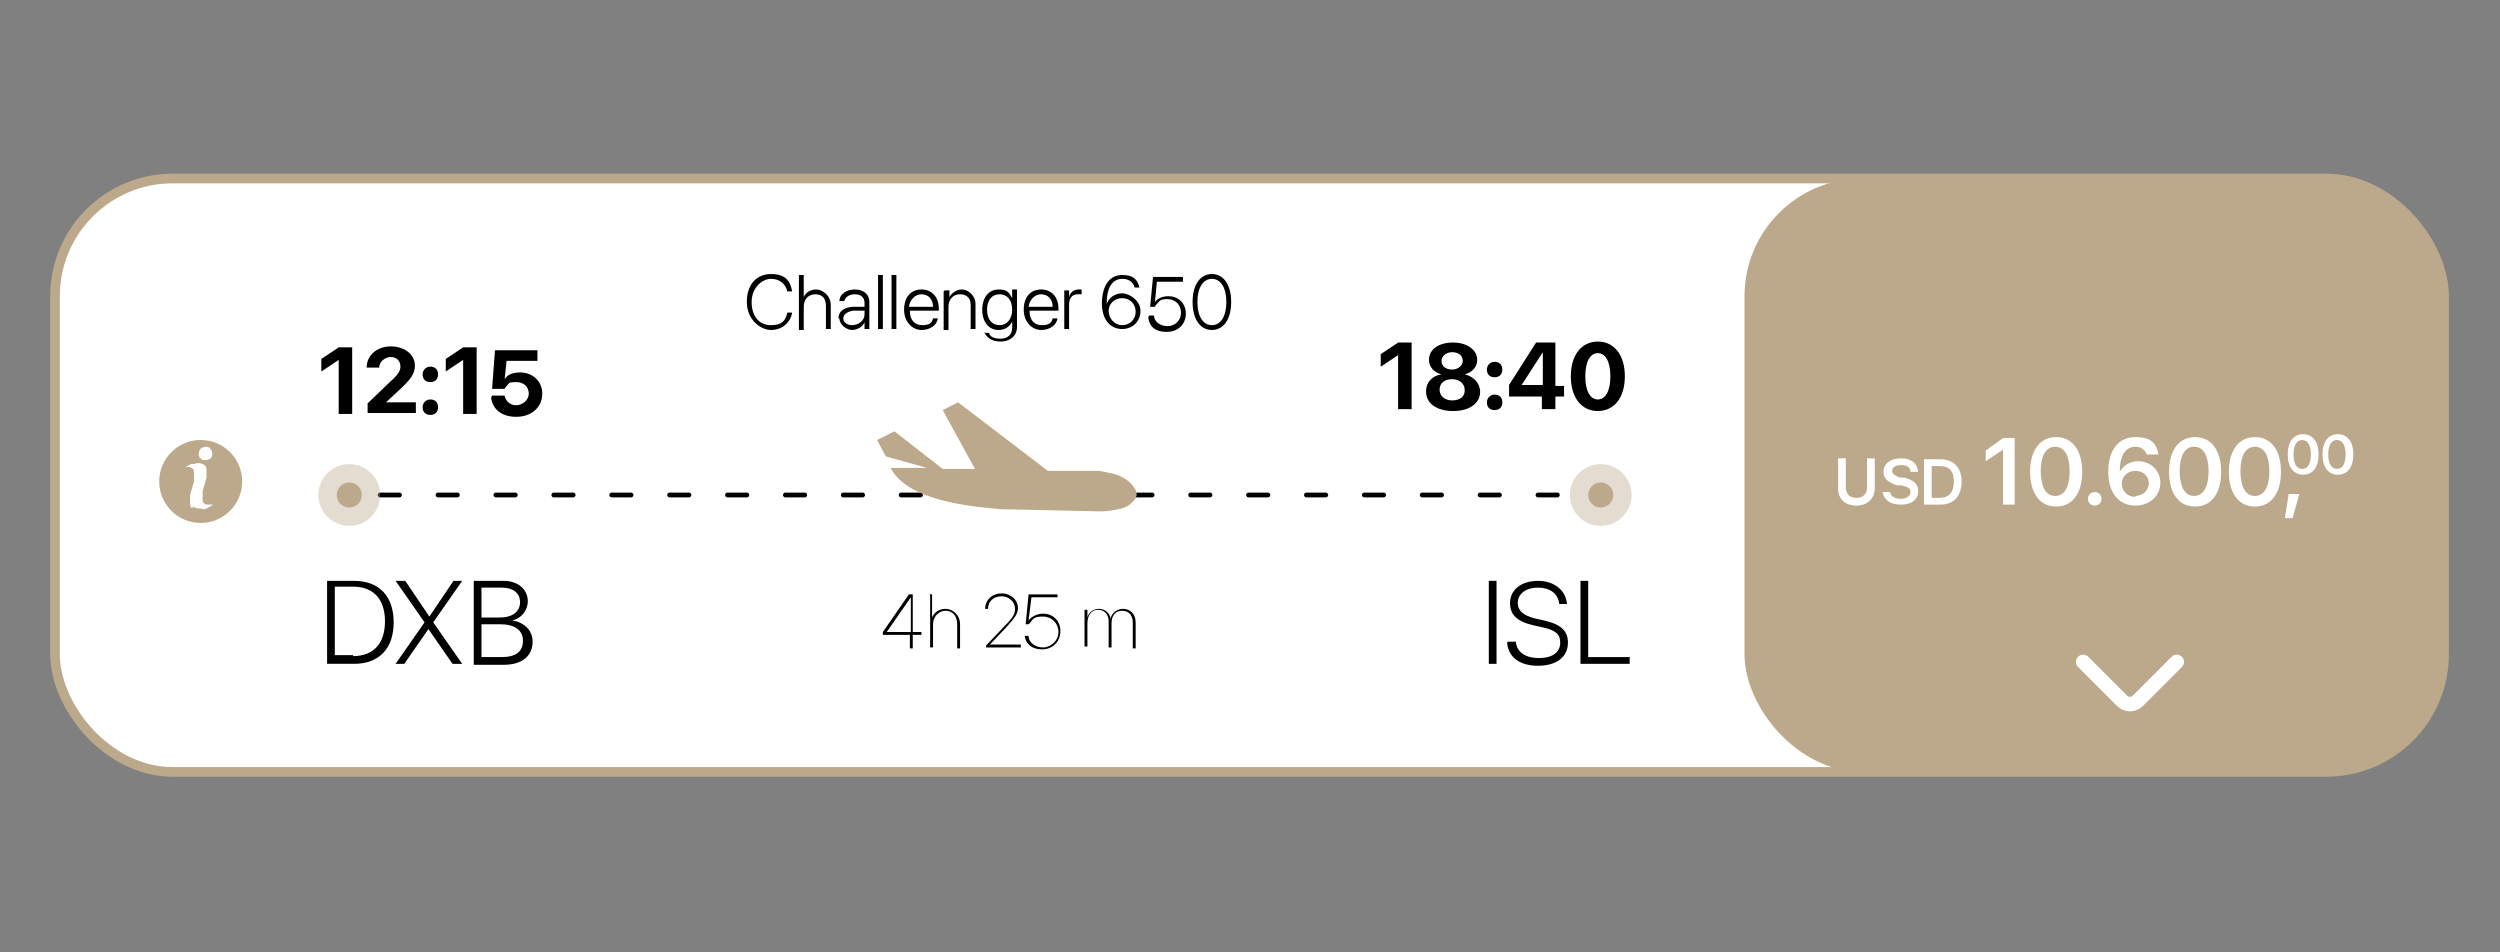 <?xml version="1.0" encoding="UTF-8"?>
<svg id="Layer_1" data-name="Layer 1" xmlns="http://www.w3.org/2000/svg" xmlns:xlink="http://www.w3.org/1999/xlink" version="1.1" viewBox="0 0 259.1 98.7">
  <rect x="0" y="0" width="259.1" height="98.7" fill="#808080" stroke="none"/>
  <defs>
    <style>
      .cls-1 {
        stroke: #fff;
        stroke-linejoin: round;
        stroke-width: 1.5px;
      }

      .cls-1, .cls-2, .cls-3 {
        fill: none;
      }

      .cls-1, .cls-3 {
        stroke-linecap: round;
      }

      .cls-4 {
        clip-path: url(#clippath);
      }

      .cls-2, .cls-5, .cls-6, .cls-7, .cls-8 {
        stroke-width: 0px;
      }

      .cls-5 {
        fill: #000;
      }

      .cls-6, .cls-7 {
        fill: #bca98c;
      }

      .cls-7 {
        opacity: .4;
      }

      .cls-7, .cls-9 {
        isolation: isolate;
      }

      .cls-10 {
        stroke: #bca98c;
      }

      .cls-10, .cls-8 {
        fill: #fff;
      }

      .cls-3 {
        stroke: #000;
        stroke-dasharray: 0 0 0 0 0 0 2 4;
        stroke-width: .5px;
      }
    </style>
    <clipPath id="clippath">
      <rect class="cls-2" x="180.8" y="18.5" width="72.5" height="61.5" rx="12.2" ry="12.2"/>
    </clipPath>
  </defs>
  <g id="Falcon_900" data-name="Falcon 900">
    <rect id="Dikdörtgen_8-2" data-name="Dikdörtgen 8-2" class="cls-10" x="5.7" y="18.5" width="247.6" height="61.5" rx="12.2" ry="12.2"/>
    <rect id="Dikdörtgen_8-3" data-name="Dikdörtgen 8-3" class="cls-6" x="180.8" y="18.5" width="72.5" height="61.5" rx="12.2" ry="12.2"/>
    <g class="cls-4">
      <g id="Mask_Group_82" data-name="Mask Group 82">
        <rect id="Dikdörtgen_8-4" data-name="Dikdörtgen 8-4" class="cls-8" x="260.8" y="18.5" width="72.5" height="61.5"/>
      </g>
    </g>
    <g id="info">
      <circle id="Ellipse_5" data-name="Ellipse 5" class="cls-6" cx="20.8" cy="49.9" r="4.3"/>
      <path id="_Şekil_18" data-name=" Şekil 18" class="cls-8" d="M19.9,52.7c-.2-.2-.2-.4-.2-.6v-.4c0-.1,0-.2,0-.4l.4-1.4c0-.2,0-.3,0-.4v-.4c0-.2,0-.4-.1-.5-.1-.1-.3-.2-.5-.2s-.2,0-.4.1h0c.3-.2.5-.3.7-.4.2,0,.4,0,.6-.1.3,0,.5,0,.8.2.2.2.2.4.2.6v.7l-.4,1.4c0,.1,0,.2,0,.4v.4c0,.2,0,.4.2.5.1.1.3.1.5.1s.2,0,.4,0h0c-.3.2-.5.3-.7.4s-.4.1-.6,0c-.3,0-.5,0-.8-.2h0ZM20.8,47.5c-.2-.1-.2-.3-.2-.5s.1-.4.2-.5c.1-.1.4-.2.5-.2s.4,0,.5.2c.1.1.2.3.2.5,0,.2,0,.4-.2.5-.1.1-.4.2-.5.2s-.4,0-.5-.2Z"/>
      <rect id="Rectangle_1602" data-name="Rectangle 1602" class="cls-2" x="7.4" y="28.9" width="23.8" height="47.6"/>
    </g>
    <g id="_10.600_00" data-name=" 10.600 00" class="cls-9">
      <g class="cls-9">
        <g class="cls-9">
          <path class="cls-8" d="M207.6,46.6h0l-1.8,1.2v-1.1l1.8-1.3h1.2v6.9h-1.2v-5.7Z"/>
          <path class="cls-8" d="M210.4,48.9h0c0-2.2,1-3.6,2.7-3.6s2.7,1.4,2.7,3.6h0c0,2.2-1,3.6-2.7,3.6s-2.7-1.4-2.7-3.6ZM214.5,48.9h0c0-1.6-.5-2.6-1.5-2.6s-1.5,1-1.5,2.5h0c0,1.6.5,2.6,1.5,2.6s1.5-1,1.5-2.6Z"/>
          <path class="cls-8" d="M216.4,51.7c0-.4.3-.7.7-.7s.7.3.7.7-.3.7-.7.7-.7-.3-.7-.7Z"/>
          <path class="cls-8" d="M218.5,48.9h0c0-2.3,1.1-3.6,2.8-3.6s2.2.7,2.4,1.8h0c0,0-1.2,0-1.2,0h0c-.2-.5-.6-.8-1.2-.8-1.1,0-1.6,1.1-1.6,2.4,0,0,0,.1,0,.2h0c.3-.6,1-1.1,1.9-1.1,1.3,0,2.3,1,2.3,2.2h0c0,1.4-1.1,2.4-2.6,2.4s-2.8-1.1-2.8-3.5ZM221.3,51.4c.8,0,1.4-.6,1.4-1.3h0c0-.8-.6-1.3-1.4-1.3s-1.4.6-1.4,1.3h0c0,.8.6,1.4,1.4,1.4Z"/>
          <path class="cls-8" d="M224.8,48.9h0c0-2.2,1-3.6,2.7-3.6s2.7,1.4,2.7,3.6h0c0,2.2-1,3.6-2.7,3.6s-2.7-1.4-2.7-3.6ZM228.9,48.9h0c0-1.6-.5-2.6-1.5-2.6s-1.5,1-1.5,2.5h0c0,1.6.5,2.6,1.5,2.6s1.5-1,1.5-2.6Z"/>
          <path class="cls-8" d="M231,48.9h0c0-2.2,1-3.6,2.7-3.6s2.7,1.4,2.7,3.6h0c0,2.2-1,3.6-2.7,3.6s-2.7-1.4-2.7-3.6ZM235.2,48.9h0c0-1.6-.5-2.6-1.5-2.6s-1.5,1-1.5,2.5h0c0,1.6.5,2.6,1.5,2.6s1.5-1,1.5-2.6Z"/>
          <path class="cls-8" d="M237.2,51.2h1.1l-.7,2.5h-.8l.4-2.5Z"/>
        </g>
      </g>
      <g class="cls-9">
        <g class="cls-9">
          <path class="cls-8" d="M237.1,47.1h0c0-1.3.6-2.1,1.6-2.1s1.6.8,1.6,2.1h0c0,1.3-.6,2.1-1.6,2.1s-1.6-.8-1.6-2.1ZM239.5,47.1h0c0-.9-.3-1.5-.9-1.5s-.9.6-.9,1.5h0c0,.9.3,1.5.9,1.5s.9-.6.9-1.5Z"/>
          <path class="cls-8" d="M240.7,47.1h0c0-1.3.6-2.1,1.6-2.1s1.6.8,1.6,2.1h0c0,1.3-.6,2.1-1.6,2.1s-1.6-.8-1.6-2.1ZM243.1,47.1h0c0-.9-.3-1.5-.9-1.5s-.9.6-.9,1.5h0c0,.9.3,1.5.9,1.5s.9-.6.9-1.5Z"/>
        </g>
      </g>
    </g>
    <g id="USD_" data-name="USD " class="cls-9">
      <g class="cls-9">
        <g class="cls-9">
          <path class="cls-8" d="M190.5,50.6v-3.1h.8v3c0,.7.4,1.1,1.1,1.1s1.1-.4,1.1-1.1v-3h.8v3.1c0,1-.7,1.8-1.9,1.8s-1.9-.7-1.9-1.8Z"/>
          <path class="cls-8" d="M195.1,51h0s.8,0,.8,0h0c0,.4.5.7,1.1.7s1-.3,1-.7h0c0-.4-.2-.5-.9-.7h-.5c-.9-.3-1.4-.7-1.4-1.4h0c0-.8.7-1.4,1.8-1.4s1.7.5,1.8,1.4h0c0,0-.8,0-.8,0h0c0-.5-.4-.7-1-.7-.6,0-.9.3-.9.6h0c0,.3.3.5.8.7h.5c1,.3,1.4.7,1.4,1.4h0c0,.9-.7,1.4-1.8,1.4s-1.8-.5-1.9-1.4Z"/>
          <path class="cls-8" d="M199.4,47.6h1.7c1.4,0,2.2.9,2.2,2.3h0c0,1.5-.8,2.4-2.2,2.4h-1.7v-4.7ZM201,51.6c1,0,1.5-.6,1.5-1.7h0c0-1.1-.5-1.6-1.5-1.6h-.8v3.3h.8Z"/>
        </g>
      </g>
    </g>
    <path id="Vector" class="cls-1" d="M225.6,68.6l-4,4c-.5.5-1.2.5-1.7,0l-4-4"/>
    <g id="Group_4729" data-name="Group 4729">
      <g id="Group_30" data-name="Group 30">
        <line id="Line_1" data-name="Line 1" class="cls-3" x1="39.4" y1="51.3" x2="166.5" y2="51.3"/>
      </g>
      <g id="Group_33" data-name="Group 33">
        <circle id="Ellipse_3" data-name="Ellipse 3" class="cls-7" cx="36.2" cy="51.3" r="3.2"/>
        <circle id="Ellipse_4" data-name="Ellipse 4" class="cls-6" cx="36.2" cy="51.3" r="1.3"/>
      </g>
      <g id="Group_34" data-name="Group 34">
        <circle id="Ellipse_3-2" data-name="Ellipse 3-2" class="cls-7" cx="165.9" cy="51.3" r="3.2"/>
        <circle id="Ellipse_4-2" data-name="Ellipse 4-2" class="cls-6" cx="165.9" cy="51.3" r="1.3"/>
      </g>
      <g id="Group_31" data-name="Group 31">
        <path id="_" data-name=" " class="cls-6" d="M101.1,48.7h0l-3.4-6.2,1.6-.8,9.3,7.1h5.3c.5.1,1,.2,1.5.3.7.2,1.3.5,1.8,1,.1.1.2.2.3.4h0c.4.4.4,1,0,1.4,0,0-.1.1-.2.2-.4.4-.9.6-1.5.7h0c-.5.1-1.2.2-1.8.2h0l-8.9-.2h0c-.7,0-1.4,0-2.1-.1-6-.5-9.5-1.9-10.7-4.2h3.8c0,0,0,0,0,0l-4.3-1.2h0l-.9-1.7,1.8-.9,5,3.9h3.4Z"/>
      </g>
    </g>
    <g id="DXB" class="cls-9">
      <g class="cls-9">
        <g class="cls-9">
          <path class="cls-5" d="M33.9,60.2h2.8c2.6,0,4.1,1.6,4.1,4.3h0c0,2.7-1.5,4.3-4.1,4.3h-2.8v-8.6ZM36.6,68c2.1,0,3.3-1.3,3.3-3.6h0c0-2.3-1.2-3.6-3.3-3.6h-1.9v7.1h1.9Z"/>
          <path class="cls-5" d="M44,64.5h0s-3-4.3-3-4.3h1l2.5,3.7h0l2.5-3.7h.9l-3,4.3h0s3,4.3,3,4.3h-1l-2.5-3.6h0l-2.5,3.6h-.9l3-4.3Z"/>
          <path class="cls-5" d="M49.1,60.2h3.1c1.5,0,2.5.9,2.5,2.1h0c0,1-.7,1.8-1.6,2h0c1.2.2,2.1,1,2.1,2.2h0c0,1.5-1.1,2.4-3,2.4h-3.1v-8.6ZM49.9,60.9v3.1h1.9c1.3,0,2.1-.6,2.1-1.6h0c0-.9-.7-1.5-1.9-1.5h-2.1ZM49.9,64.7v3.4h2.1c1.5,0,2.2-.6,2.2-1.7h0c0-1.1-.9-1.7-2.3-1.7h-2.1Z"/>
        </g>
      </g>
    </g>
    <g id="ISL" class="cls-9">
      <g class="cls-9">
        <g class="cls-9">
          <path class="cls-5" d="M154.3,60.2h.8v8.6h-.8v-8.6Z"/>
          <path class="cls-5" d="M156.3,66.5h0c0,0,.8,0,.8,0h0c.1,1.1,1,1.7,2.4,1.7s2.2-.6,2.2-1.6h0c0-.9-.5-1.3-1.9-1.6l-.9-.2c-1.7-.4-2.4-1.1-2.4-2.3h0c0-1.4,1.2-2.3,2.9-2.3s2.9,1,3,2.4h0c0,0-.8,0-.8,0h0c-.1-1.1-1-1.7-2.2-1.7s-2.1.6-2.1,1.6h0c0,.8.6,1.3,1.8,1.6l.9.2c1.8.4,2.5,1.1,2.5,2.3h0c0,1.5-1.2,2.4-3.1,2.4s-3.1-.9-3.2-2.4Z"/>
          <path class="cls-5" d="M163.8,60.2h.8v7.9h4.3v.7h-5.1v-8.6Z"/>
        </g>
      </g>
    </g>
    <g id="_4h_25_m" data-name=" 4h 25 m" class="cls-9">
      <g class="cls-9">
        <g class="cls-9">
          <path class="cls-5" d="M94.4,65.8h-2.9v-.3l2.7-3.9h.4v3.9h.9v.3h-.9v1.4h-.3v-1.4ZM94.4,65.5v-3.6h0l-2.5,3.6h0s2.5,0,2.5,0Z"/>
          <path class="cls-5" d="M96.3,61.6h.3v2.4h0c.2-.5.7-.9,1.4-.9s1.5.6,1.5,1.6v2.5h-.3v-2.5c0-.9-.5-1.4-1.2-1.4s-1.3.6-1.3,1.4v2.4h-.3v-5.6Z"/>
          <path class="cls-5" d="M102.1,67l2-2.1c.9-.9,1.1-1.3,1.1-1.8h0c0-.7-.6-1.3-1.4-1.3s-1.4.5-1.4,1.3h0s-.3,0-.3,0h0c0-.9.7-1.6,1.7-1.6s1.7.7,1.7,1.5h0c0,.6-.3,1-1.2,2l-1.7,1.8h0s3.2,0,3.2,0v.3h-3.6v-.2Z"/>
          <path class="cls-5" d="M106.3,65.9h0s.3,0,.3,0h0c0,.7.7,1.2,1.5,1.2s1.6-.7,1.6-1.6h0c0-.9-.7-1.6-1.6-1.6s-1,.2-1.3.6c0,0-.1.1-.2.2h-.3l.3-3.1h3v.3h-2.7l-.3,2.4h0c.3-.4.9-.7,1.5-.7,1.1,0,1.8.8,1.8,1.8h0c0,1.1-.8,1.9-1.9,1.9s-1.7-.6-1.8-1.4Z"/>
          <path class="cls-5" d="M112.4,63.2h.3v.8h0c.1-.5.6-.9,1.2-.9s1.1.4,1.2,1h0c.1-.5.6-1,1.3-1s1.3.5,1.3,1.4v2.7h-.3v-2.7c0-.7-.4-1.2-1.1-1.2s-1.1.5-1.1,1.3v2.5h-.3v-2.7c0-.7-.4-1.2-1.1-1.2s-1.1.6-1.1,1.4v2.4h-.3v-4Z"/>
        </g>
      </g>
    </g>
    <g id="Challenger_650" data-name="Challenger 650" class="cls-9">
      <g class="cls-9">
        <g class="cls-9">
          <path class="cls-5" d="M77.4,31.3h0c0-1.8,1-2.9,2.5-2.9s2,.7,2.2,1.8h0s-.5,0-.5,0h0c-.2-.8-.8-1.3-1.7-1.3s-2,.9-2,2.4h0c0,1.5.8,2.4,2,2.4s1.5-.5,1.7-1.3h0s.5,0,.5,0h0c-.2,1.1-1.1,1.8-2.2,1.8s-2.5-1.1-2.5-2.9Z"/>
          <path class="cls-5" d="M82.8,28.5h.5v2.3h0c.2-.5.7-.8,1.3-.8s1.5.6,1.5,1.6v2.5h-.5v-2.4c0-.8-.4-1.2-1.1-1.2s-1.2.5-1.2,1.3v2.4h-.5v-5.6Z"/>
          <path class="cls-5" d="M86.9,33h0c0-.7.5-1.1,1.4-1.2h1.3v-.4c0-.6-.4-.9-1-.9s-1,.3-1.1.7h0s-.5,0-.5,0h0c0-.7.7-1.2,1.6-1.2s1.5.5,1.5,1.3v2.8h-.5v-.7h0c-.2.5-.8.8-1.3.8s-1.3-.5-1.3-1.2ZM88.3,33.7c.7,0,1.3-.5,1.3-1.1v-.4h-1.2c-.6.1-1,.4-1,.8h0c0,.4.4.7.9.7Z"/>
          <path class="cls-5" d="M91,28.5h.5v5.6h-.5v-5.6Z"/>
          <path class="cls-5" d="M92.4,28.5h.5v5.6h-.5v-5.6Z"/>
          <path class="cls-5" d="M93.7,32.1h0c0-1.3.7-2.1,1.8-2.1s1.8.8,1.8,2v.2h-3c0,1,.5,1.5,1.3,1.5s1-.3,1.1-.7h0s.5,0,.5,0h0c-.1.7-.8,1.2-1.7,1.2s-1.8-.8-1.8-2.1ZM94.2,31.8h2.5c0-.9-.6-1.3-1.2-1.3s-1.2.5-1.3,1.3Z"/>
          <path class="cls-5" d="M97.9,30.1h.5v.7h0c.2-.4.7-.8,1.3-.8s1.4.6,1.4,1.5v2.6h-.5v-2.5c0-.7-.4-1.1-1.1-1.1s-1.2.5-1.2,1.3v2.4h-.5v-4Z"/>
          <path class="cls-5" d="M102,34.5h0s.5,0,.5,0h0c.1.4.5.6,1.2.6s1.2-.4,1.2-1.1v-.7h0c-.2.5-.7.9-1.4.9-1,0-1.7-.8-1.7-2.1h0c0-1.3.7-2.1,1.7-2.1s1.1.4,1.4.9h0v-.9h.5v3.9c0,.9-.7,1.5-1.7,1.5s-1.5-.5-1.7-1ZM104.9,32.1h0c0-1-.5-1.6-1.3-1.6s-1.3.6-1.3,1.6h0c0,1,.5,1.6,1.3,1.6s1.3-.7,1.3-1.6Z"/>
          <path class="cls-5" d="M106.1,32.1h0c0-1.3.7-2.1,1.8-2.1s1.8.8,1.8,2v.2h-3c0,1,.5,1.5,1.3,1.5s1-.3,1.1-.7h0s.5,0,.5,0h0c-.1.7-.8,1.2-1.7,1.2s-1.8-.8-1.8-2.1ZM106.6,31.8h2.5c0-.9-.6-1.3-1.2-1.3s-1.2.5-1.3,1.3Z"/>
          <path class="cls-5" d="M110.3,30.1h.5v.7h0c.1-.5.5-.8,1-.8s.3,0,.3,0v.5c0,0-.2,0-.4,0-.6,0-.9.4-.9,1.1v2.5h-.5v-4Z"/>
          <path class="cls-5" d="M114.2,31.5h0c0-1.9.8-3,2.1-3s1.6.6,1.8,1.3h0s-.5,0-.5,0h0c-.2-.6-.6-.9-1.3-.9-1.1,0-1.6,1.1-1.6,2.4,0,0,0,.1,0,.2h0c.2-.6.8-1.1,1.6-1.1s1.9.8,1.9,1.8h0c0,1.1-.8,1.9-1.9,1.9s-2.1-.8-2.1-2.7ZM116.3,33.7c.8,0,1.4-.6,1.4-1.4h0c0-.8-.6-1.4-1.4-1.4s-1.4.6-1.4,1.3h0c0,.8.6,1.5,1.4,1.5Z"/>
          <path class="cls-5" d="M119.1,32.7h0s.5,0,.5,0h0c0,.6.6,1.1,1.4,1.1s1.4-.6,1.4-1.4h0c0-.8-.6-1.4-1.4-1.4s-.8.2-1.1.5c0,0-.2.2-.2.3h-.5l.3-3.1h3.1v.5h-2.7l-.2,2.1h0c.3-.4.8-.6,1.4-.6,1.1,0,1.8.8,1.8,1.8h0c0,1.1-.8,1.9-2,1.9s-1.8-.6-1.9-1.5Z"/>
          <path class="cls-5" d="M123.6,31.3h0c0-1.8.8-2.9,2-2.9s2,1.1,2,2.9h0c0,1.8-.8,2.9-2,2.9s-2-1.1-2-2.9ZM127.1,31.3h0c0-1.5-.6-2.4-1.5-2.4s-1.5.9-1.5,2.4h0c0,1.5.6,2.4,1.5,2.4s1.5-.9,1.5-2.4Z"/>
        </g>
      </g>
    </g>
    <g id="_12:15" data-name=" 12:15" class="cls-9">
      <g class="cls-9">
        <g class="cls-9">
          <path class="cls-5" d="M35.1,37.3h0l-1.8,1.2v-1.3l1.8-1.2h1.4v6.9h-1.4v-5.6Z"/>
          <path class="cls-5" d="M38,41.9l2.4-2.3c.9-.8,1.1-1.2,1.1-1.6h0c0-.6-.4-1-1-1s-1.2.5-1.2,1.1h0s-1.3,0-1.3,0h0c0-1.3,1.1-2.2,2.5-2.2s2.5.8,2.5,2h0c0,.8-.4,1.4-1.6,2.5l-1.4,1.3h0c0,0,3.1,0,3.1,0v1.1h-5v-1Z"/>
          <path class="cls-5" d="M43.8,38.8c0-.4.3-.8.8-.8s.8.3.8.8-.3.8-.8.8-.8-.3-.8-.8ZM43.8,42.2c0-.4.3-.8.8-.8s.8.3.8.8-.3.8-.8.8-.8-.3-.8-.8Z"/>
          <path class="cls-5" d="M48,37.3h0l-1.8,1.2v-1.3l1.8-1.2h1.4v6.9h-1.4v-5.6Z"/>
          <path class="cls-5" d="M51,41h0c0,0,1.3,0,1.3,0h0c.1.6.6,1,1.2,1s1.3-.5,1.3-1.2h0c0-.7-.5-1.2-1.3-1.2s-.7.1-.9.3c-.1.1-.2.2-.3.4h-1.3l.3-4h4.4v1.1h-3.2l-.2,1.9h0c.3-.5.9-.7,1.6-.7,1.3,0,2.3.9,2.3,2.2h0c0,1.4-1.1,2.4-2.7,2.4s-2.5-.9-2.6-2Z"/>
        </g>
      </g>
    </g>
    <g id="_18:40" data-name=" 18:40" class="cls-9">
      <g class="cls-9">
        <g class="cls-9">
          <path class="cls-5" d="M144.9,36.8h0l-1.8,1.2v-1.3l1.8-1.2h1.4v6.9h-1.4v-5.6Z"/>
          <path class="cls-5" d="M147.8,40.5h0c0-.9.7-1.6,1.6-1.7h0c-.8-.2-1.3-.8-1.3-1.5h0c0-1.1,1-1.8,2.5-1.8s2.5.8,2.5,1.8h0c0,.7-.5,1.3-1.3,1.5h0c.9.2,1.6.9,1.6,1.8h0c0,1.2-1.1,2-2.8,2s-2.8-.8-2.8-2ZM151.8,40.4h0c0-.6-.5-1.1-1.3-1.1s-1.3.4-1.3,1.1h0c0,.6.5,1.1,1.3,1.1s1.3-.4,1.3-1ZM151.6,37.4h0c0-.6-.5-.9-1.1-.9s-1.1.4-1.1.9h0c0,.6.5.9,1.1.9s1.1-.4,1.1-.9Z"/>
          <path class="cls-5" d="M154.1,38.3c0-.4.3-.8.8-.8s.8.3.8.8-.3.8-.8.8-.8-.3-.8-.8ZM154.1,41.7c0-.4.3-.8.8-.8s.8.3.8.8-.3.8-.8.8-.8-.3-.8-.8Z"/>
          <path class="cls-5" d="M159.8,41.1h-3.4v-1.2l2.8-4.4h2v4.5h.9v1.1h-.9v1.3h-1.4v-1.3ZM159.9,40v-3.5h0l-2.2,3.4h0s2.2,0,2.2,0Z"/>
          <path class="cls-5" d="M162.8,39h0c0-2.2,1.1-3.6,2.8-3.6s2.8,1.4,2.8,3.6h0c0,2.2-1.1,3.6-2.8,3.6s-2.8-1.4-2.8-3.6ZM166.9,39h0c0-1.5-.5-2.4-1.3-2.4s-1.3.9-1.3,2.4h0c0,1.5.5,2.4,1.3,2.4s1.3-.9,1.3-2.4Z"/>
        </g>
      </g>
    </g>
  </g>
</svg>